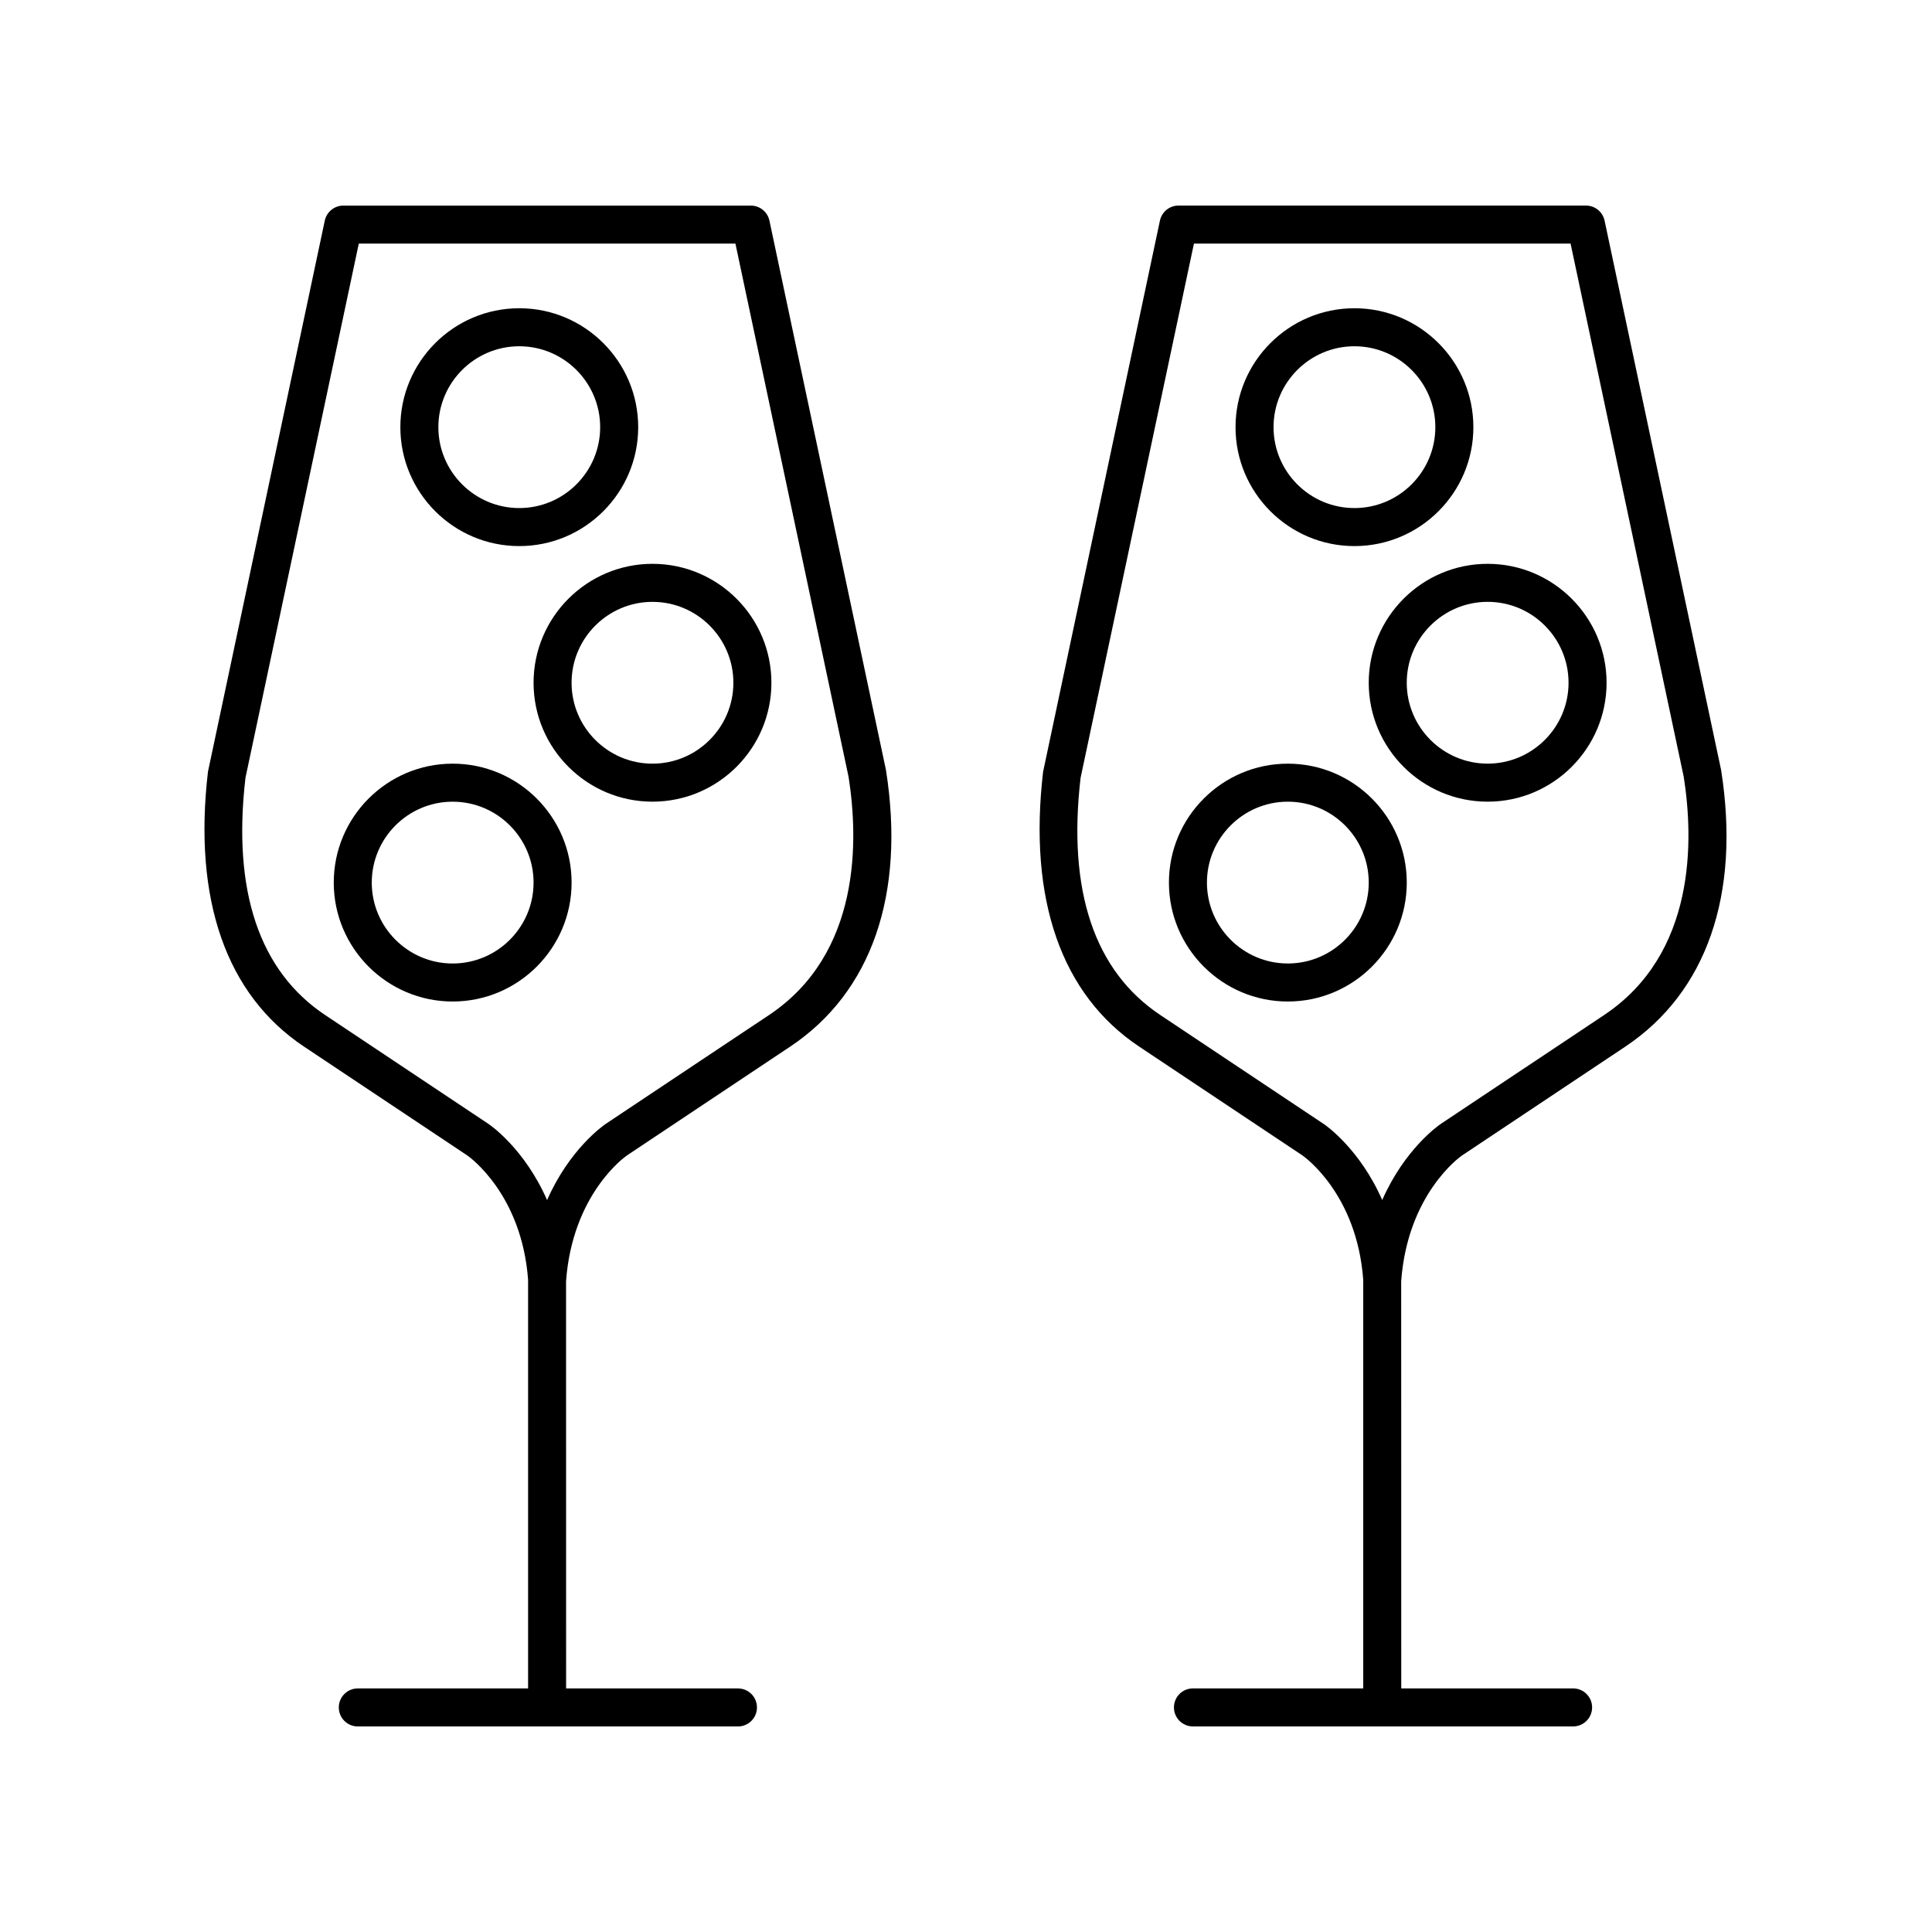<?xml version="1.0" encoding="UTF-8"?>
<!-- Uploaded to: SVG Find, www.svgrepo.com, Generator: SVG Find Mixer Tools -->
<svg fill="#000000" width="800px" height="800px" version="1.1" viewBox="144 144 512 512" xmlns="http://www.w3.org/2000/svg">
 <g>
  <path d="m224.59 421.38 43.238 28.82c0.59 0.41 14.449 10.273 16.121 32.961v0.059 108.23h-45.125c-2.785 0-5.039 2.254-5.039 5.039s2.254 5.039 5.039 5.039h100.74c2.785 0 5.039-2.254 5.039-5.039s-2.254-5.039-5.039-5.039h-45.539l-0.016-107.92c1.688-23.055 15.547-32.918 16.09-33.293l43.285-28.855c21.57-14.383 30.605-40.324 25.406-73.316l-30.883-145.59c-0.496-2.332-2.551-3.992-4.93-3.992h-107.98c-2.383 0-4.434 1.664-4.93 3.996l-30.957 146.04c-3.965 33.91 4.848 59.105 25.477 72.859zm-15.543-71.23 30.035-141.59h99.812l29.988 141.33c2.613 16.582 3.344 46.82-21.086 63.109l-43.312 28.871c-0.531 0.363-9.539 6.598-15.5 20.164-5.965-13.566-14.973-19.809-15.523-20.176l-43.285-28.855c-17.52-11.684-24.602-32.984-21.129-62.852z"/>
  <path d="m281.61 288.72c17.379 0 31.52-14.137 31.52-31.512 0-17.379-14.141-31.52-31.52-31.52-17.379 0-31.512 14.141-31.512 31.52 0 17.375 14.133 31.512 31.512 31.512zm0-52.957c11.824 0 21.441 9.617 21.441 21.441 0 11.816-9.617 21.438-21.441 21.438-11.816 0-21.438-9.617-21.438-21.438s9.621-21.441 21.438-21.441z"/>
  <path d="m285.4 324.94c0 17.379 14.137 31.512 31.512 31.512 17.379 0 31.52-14.137 31.52-31.512 0-17.379-14.141-31.52-31.52-31.52-17.379 0.004-31.512 14.145-31.512 31.52zm31.512-21.441c11.824 0 21.441 9.617 21.441 21.441 0 11.816-9.617 21.438-21.441 21.438-11.816 0-21.438-9.617-21.438-21.438s9.621-21.441 21.438-21.441z"/>
  <path d="m263.96 409.41c17.379 0 31.52-14.141 31.52-31.52 0-17.379-14.141-31.512-31.52-31.512-17.379 0-31.512 14.137-31.512 31.512 0 17.379 14.133 31.52 31.512 31.52zm0-52.953c11.824 0 21.441 9.617 21.441 21.438 0 11.824-9.617 21.441-21.441 21.441-11.816 0-21.438-9.617-21.438-21.441 0-11.82 9.617-21.438 21.438-21.438z"/>
  <path d="m569.23 202.47c-0.496-2.332-2.547-3.992-4.93-3.992h-107.98c-2.383 0-4.434 1.664-4.93 3.996l-30.957 146.04c-3.965 33.91 4.848 59.105 25.477 72.859l43.238 28.82c0.59 0.41 14.449 10.273 16.121 32.961v0.059 108.23h-45.125c-2.785 0-5.039 2.254-5.039 5.039s2.254 5.039 5.039 5.039h100.74c2.785 0 5.039-2.254 5.039-5.039s-2.254-5.039-5.039-5.039h-45.539l-0.016-107.92c1.688-23.055 15.547-32.918 16.09-33.293l43.285-28.855c21.57-14.383 30.605-40.324 25.406-73.316zm-0.113 210.52-43.312 28.871c-0.531 0.363-9.539 6.598-15.5 20.164-5.965-13.566-14.973-19.809-15.523-20.176l-43.285-28.855c-17.52-11.68-24.605-32.98-21.133-62.848l30.043-141.6h99.812l29.988 141.33c2.613 16.582 3.344 46.82-21.09 63.109z"/>
  <path d="m502.94 288.72c17.379 0 31.52-14.137 31.52-31.512 0-17.379-14.141-31.52-31.52-31.52s-31.512 14.141-31.512 31.52c-0.004 17.375 14.133 31.512 31.512 31.512zm0-52.957c11.824 0 21.441 9.617 21.441 21.441 0 11.816-9.617 21.438-21.441 21.438-11.816 0-21.438-9.617-21.438-21.438s9.617-21.441 21.438-21.441z"/>
  <path d="m538.24 293.42c-17.379 0-31.512 14.141-31.512 31.52s14.137 31.512 31.512 31.512c17.379 0 31.52-14.137 31.52-31.512-0.004-17.379-14.145-31.52-31.52-31.52zm0 52.953c-11.816 0-21.438-9.617-21.438-21.438 0-11.824 9.617-21.441 21.438-21.441 11.824 0 21.441 9.617 21.441 21.441 0 11.82-9.621 21.438-21.441 21.438z"/>
  <path d="m485.29 346.38c-17.379 0-31.512 14.137-31.512 31.512 0 17.379 14.137 31.52 31.512 31.52 17.379 0 31.52-14.141 31.52-31.52 0-17.375-14.141-31.512-31.52-31.512zm0 52.953c-11.816 0-21.438-9.617-21.438-21.441 0-11.816 9.617-21.438 21.438-21.438 11.824 0 21.441 9.617 21.441 21.438 0 11.824-9.617 21.441-21.441 21.441z"/>
 </g>
</svg>